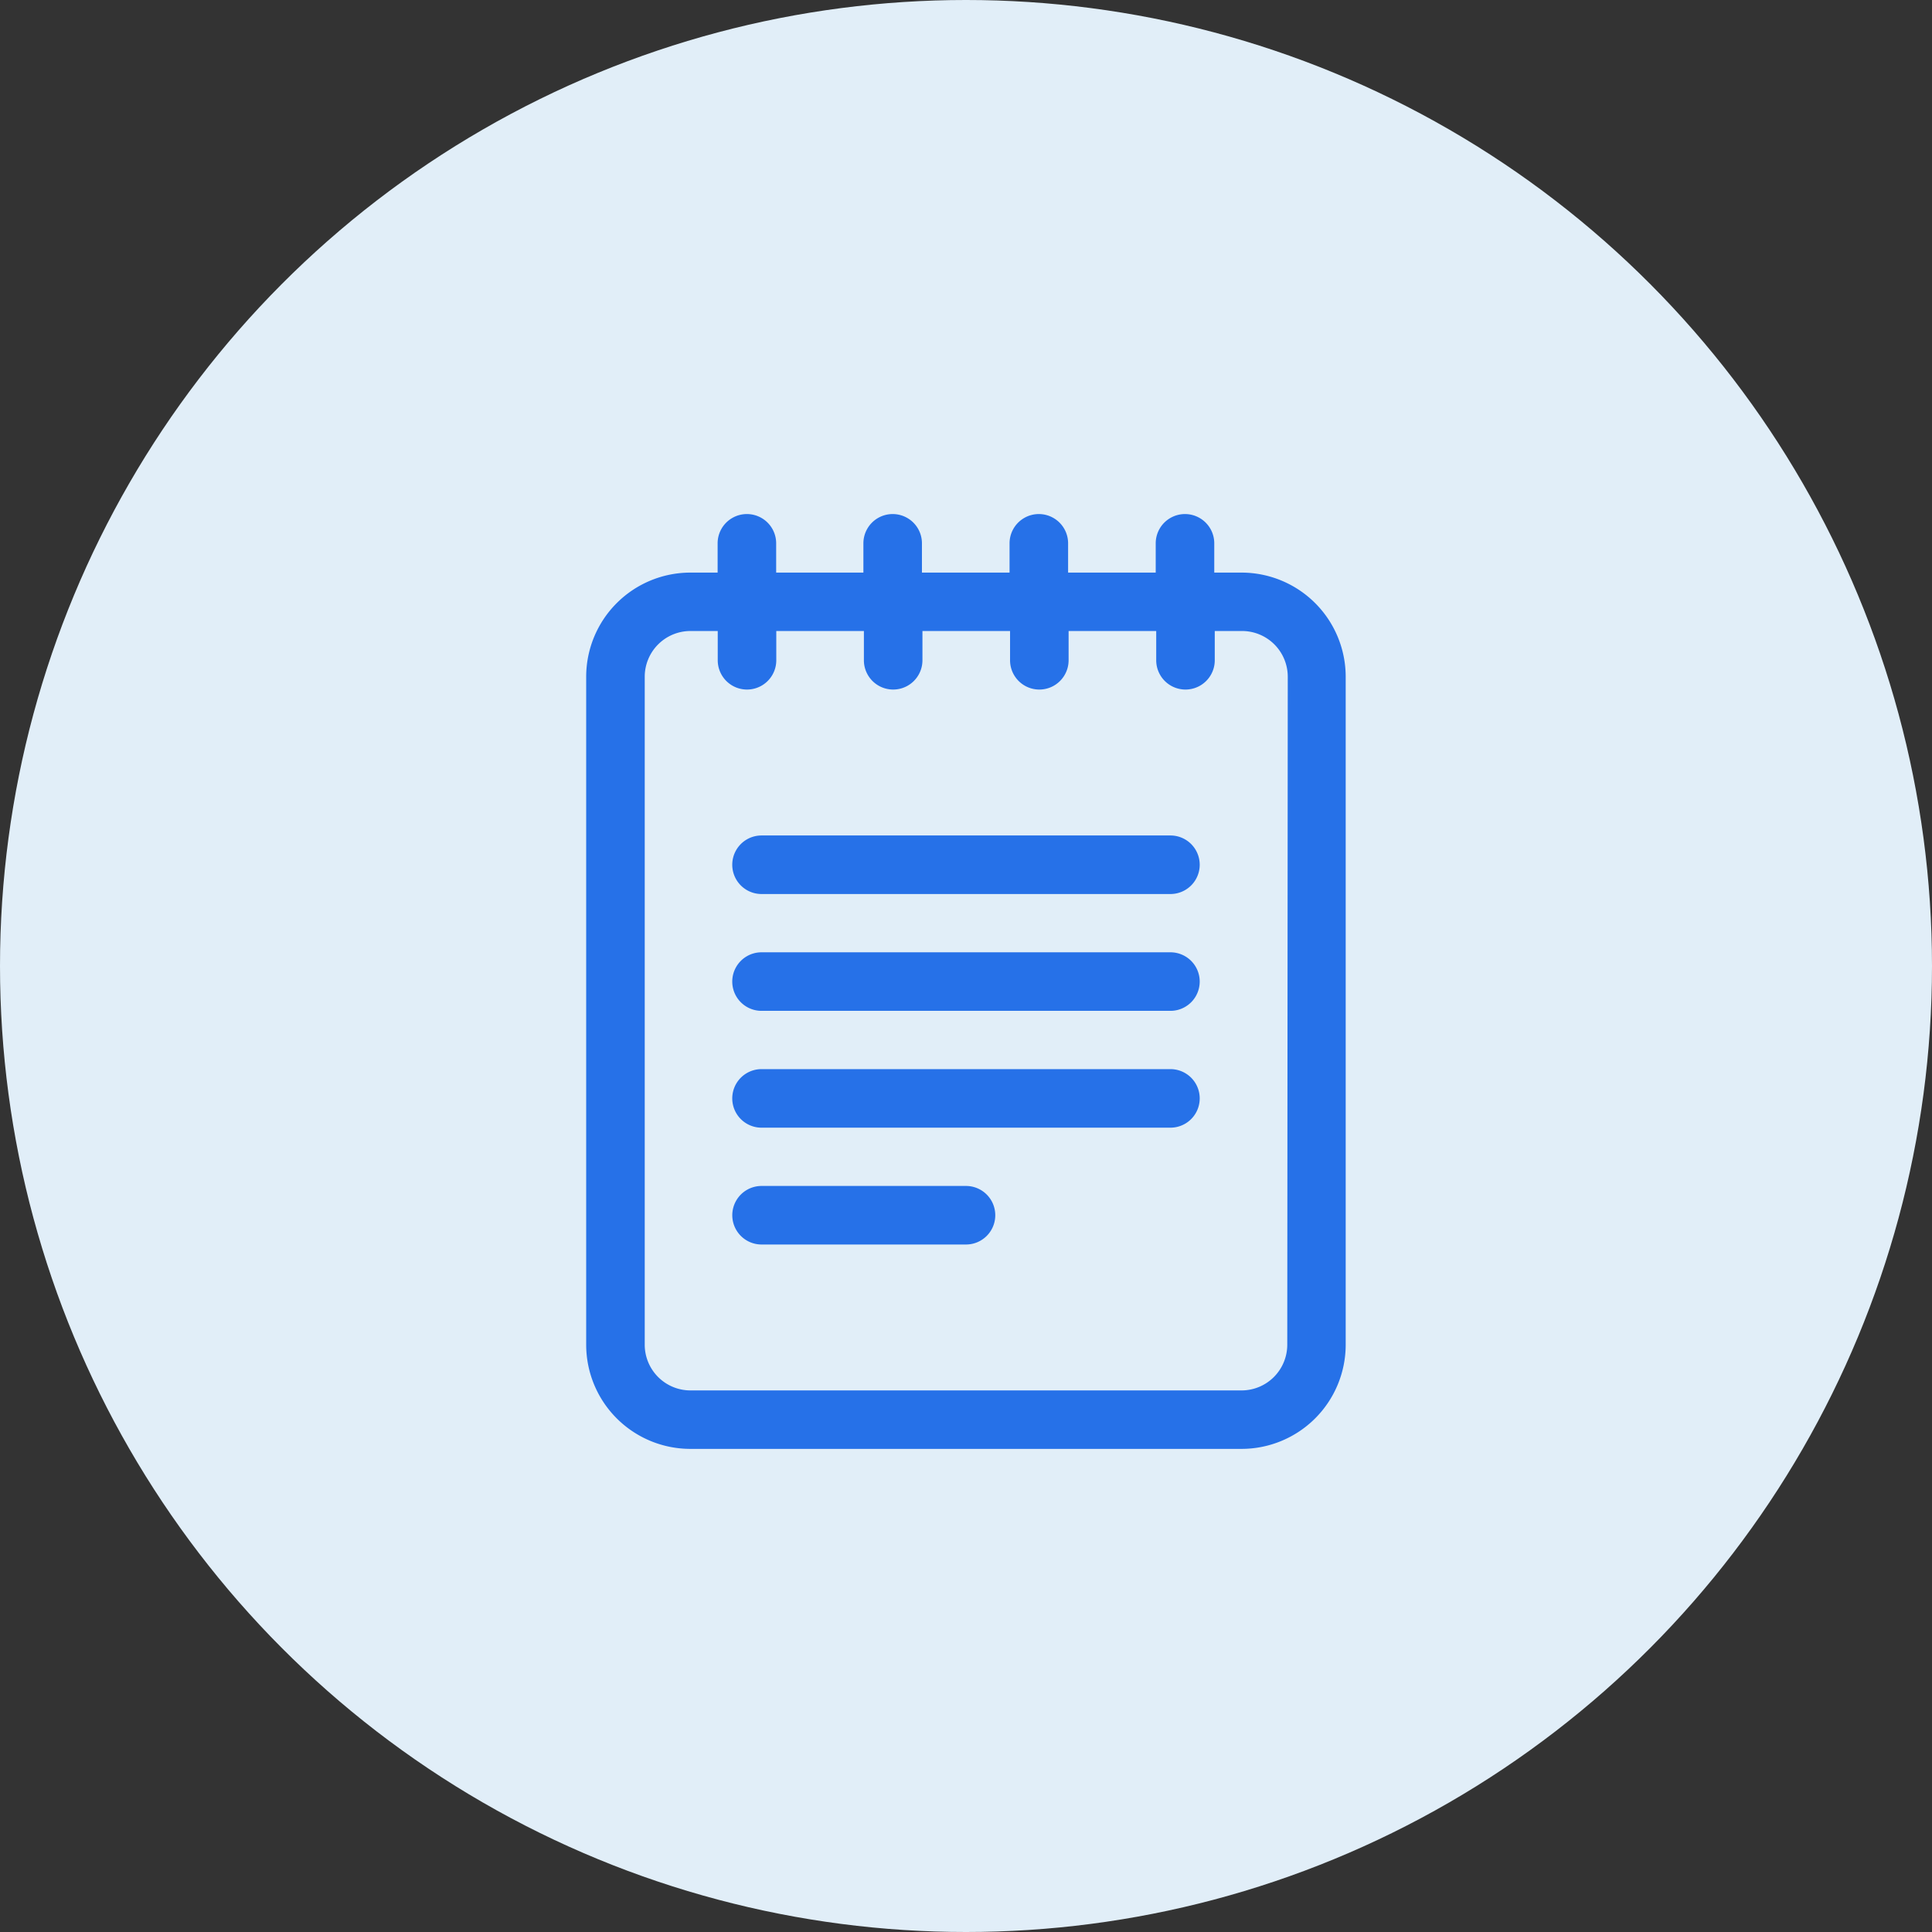 <?xml version="1.0" encoding="utf-8"?>
<svg xmlns="http://www.w3.org/2000/svg" width="66" height="66" viewBox="0 0 66 66">
  <rect x="0" y="0" width="66" height="66" fill="#333333" stroke="none"/>
  <g id="Group_37648" data-name="Group 37648" transform="translate(-817 -5116)">
    <g id="Group_37619" data-name="Group 37619" transform="translate(-8 621)">
      <circle id="Ellipse_4230" data-name="Ellipse 4230" cx="33" cy="33" r="33" transform="translate(825 4495)" fill="#e1eef8"/>
    </g>
    <g id="noun-note-4440646" transform="translate(701.145 5117.096)">
      <path id="Path_47835" data-name="Path 47835" d="M158.27,18.465h-.934v-1a1,1,0,1,0-2,0v1h-2.993v-1a1,1,0,1,0-2,0v1h-2.993v-1a1,1,0,1,0-2,0v1H142.37v-1a1,1,0,1,0-2,0v1h-.934a3.56,3.56,0,0,0-3.556,3.556V44.842A3.56,3.56,0,0,0,139.44,48.4h18.83a3.56,3.56,0,0,0,3.556-3.556V22.021a3.56,3.56,0,0,0-3.556-3.556Zm1.56,26.377a1.563,1.563,0,0,1-1.56,1.561H139.44a1.563,1.563,0,0,1-1.56-1.561V22.021a1.563,1.563,0,0,1,1.56-1.561h.934v1a1,1,0,0,0,2,0v-1h2.993v1a1,1,0,0,0,2,0v-1h2.993v1a1,1,0,0,0,2,0v-1h2.993v1a1,1,0,0,0,2,0v-1h.934a1.563,1.563,0,0,1,1.56,1.561Z" fill="#2671e8"/>
      <path id="Path_47836" data-name="Path 47836" d="M233.195,197.65H219.226a1,1,0,1,0,0,2h13.969a1,1,0,1,0,0-2Z" transform="translate(-77.356 -170.205)" fill="#2671e8"/>
      <path id="Path_47837" data-name="Path 47837" d="M233.195,263.53H219.226a1,1,0,1,0,0,2h13.969a1,1,0,1,0,0-2Z" transform="translate(-77.356 -232.094)" fill="#2671e8"/>
      <path id="Path_47838" data-name="Path 47838" d="M233.195,329.41H219.226a1,1,0,1,0,0,2h13.969a1,1,0,0,0,0-2Z" transform="translate(-77.356 -293.983)" fill="#2671e8"/>
      <path id="Path_47839" data-name="Path 47839" d="M226.22,395.29h-6.984a1,1,0,1,0,0,2h6.984a1,1,0,1,0,0-2Z" transform="translate(-77.365 -355.872)" fill="#2671e8"/>
    </g>
  </g>
</svg>
